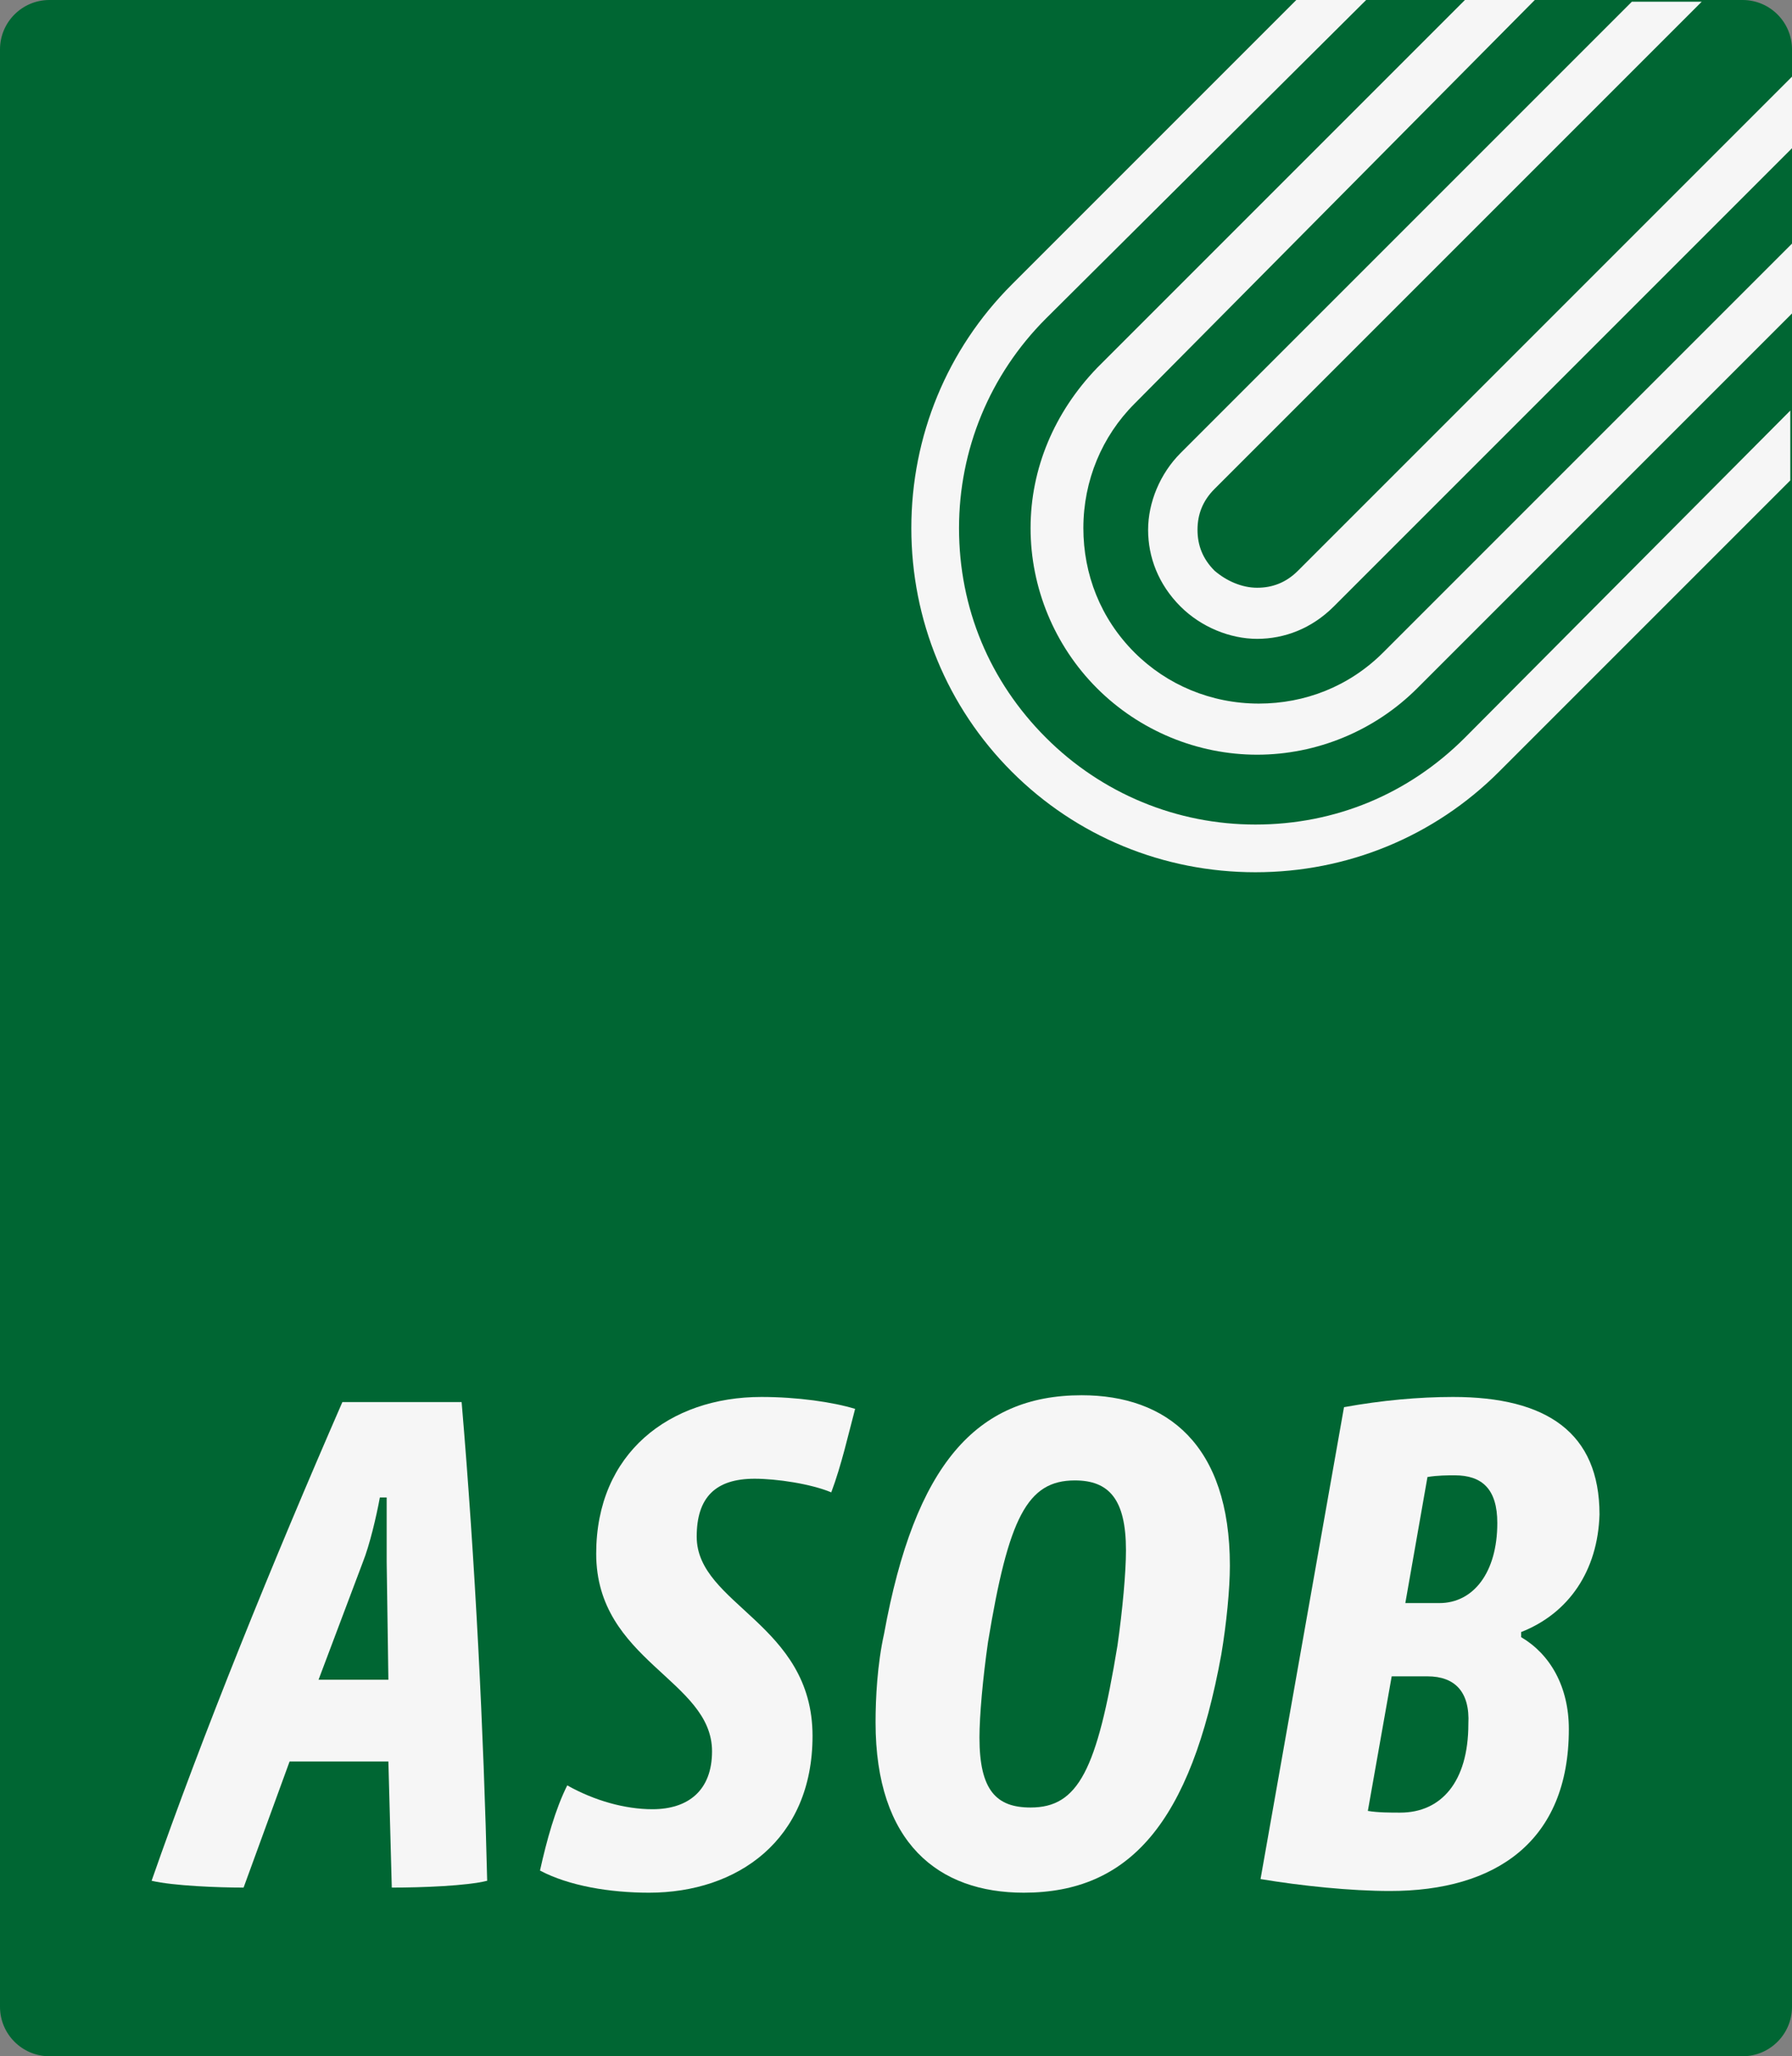 <?xml version="1.0" encoding="UTF-8" standalone="no"?>
<!-- Generator: Adobe Illustrator 24.3.0, SVG Export Plug-In . SVG Version: 6.00 Build 0)  -->

<svg
   xmlns:dc="http://purl.org/dc/elements/1.1/"
   xmlns:cc="http://creativecommons.org/ns#"
   xmlns:rdf="http://www.w3.org/1999/02/22-rdf-syntax-ns#"
   xmlns:svg="http://www.w3.org/2000/svg"
   xmlns="http://www.w3.org/2000/svg"
   xmlns:sodipodi="http://sodipodi.sourceforge.net/DTD/sodipodi-0.dtd"
   xmlns:inkscape="http://www.inkscape.org/namespaces/inkscape"
   version="1.1"
   id="Ebene_1"
   x="0px"
   y="0px"
   viewBox="0 0 105.2 120.7"
   xml:space="preserve"
   sodipodi:docname="Logo-ASOB.svg"
   inkscape:version="0.92.4 (5da689c313, 2019-01-14)"
   width="105.2"
   height="120.7"><rect x="0" y="0" width="105.2" height="120.7" fill="#808080" stroke="none"/><defs
   id="defs79" /><sodipodi:namedview
   pagecolor="#ffffff"
   bordercolor="#666666"
   borderopacity="1"
   objecttolerance="10"
   gridtolerance="10"
   guidetolerance="10"
   inkscape:pageopacity="0"
   inkscape:pageshadow="2"
   inkscape:window-width="1863"
   inkscape:window-height="1239"
   id="namedview77"
   showgrid="false"
   inkscape:zoom="1.1541775"
   inkscape:cx="-163.68768"
   inkscape:cy="60.299998"
   inkscape:window-x="0"
   inkscape:window-y="30"
   inkscape:window-maximized="0"
   inkscape:current-layer="Ebene_1"
   fit-margin-top="0"
   fit-margin-left="0"
   fit-margin-right="0"
   fit-margin-bottom="0" />
<style
   type="text/css"
   id="style2">
	.st0{fill:#006633;}
	.st1{fill:#F6F6F6;}
	.st2{fill:#006A30;}
	.st3{fill:#E3BE00;}
	.st4{fill:#B71918;}
	.st5{fill:#AB105F;}
	.st6{fill:#26336E;}
	.st7{fill:#464C4C;}
</style>
<path
   class="st0"
   d="M 102.3,120.7 H 2.9 C 1.3,120.7 0,119.4 0,117.8 V 2.9 C 0,1.3 1.3,0 2.9,0 h 99.4 c 1.6,0 2.9,1.3 2.9,2.9 v 114.9 c 0,1.6 -1.3,2.9 -2.9,2.9 z"
   id="path4"
   inkscape:connector-curvature="0"
   style="fill:#006633" />
<g
   id="g14"
   transform="translate(-4.7,-3.5)">
	<path
   class="st1"
   d="m 27.7,114.3 -0.2,-7.4 h -5.8 l -2.7,7.4 c -1.5,0 -4.1,-0.1 -5.4,-0.4 3,-8.6 7.1,-18.7 11.2,-28.1 h 7 c 0.8,9.4 1.3,19.5 1.5,28.1 -1.2,0.3 -3.8,0.4 -5.6,0.4 z M 27.4,95.2 V 91.4 H 27 c -0.2,1.1 -0.6,2.8 -1,3.8 l -2.6,6.9 h 4.1 z"
   id="path6"
   inkscape:connector-curvature="0"
   style="fill:#f6f6f6" />
	<path
   class="st1"
   d="m 53.5,91.1 c -1.2,-0.5 -3.2,-0.8 -4.5,-0.8 -2.3,0 -3.4,1.1 -3.4,3.4 0,4 6.8,5.1 6.8,11.7 0,6.1 -4.4,9.2 -9.6,9.2 -2.3,0 -4.7,-0.4 -6.4,-1.3 0.4,-1.8 0.9,-3.6 1.6,-5 1.6,0.9 3.4,1.4 5,1.4 2.1,0 3.5,-1.1 3.5,-3.4 0,-4.2 -6.8,-5.3 -6.8,-11.6 0,-5.9 4.3,-9.2 9.7,-9.2 2.1,0 4.2,0.3 5.5,0.7 -0.4,1.5 -0.8,3.3 -1.4,4.9 z"
   id="path8"
   inkscape:connector-curvature="0"
   style="fill:#f6f6f6" />
	<path
   class="st1"
   d="m 76.4,100.6 c -1.8,9.9 -5.4,14 -11.6,14 -5,0 -8.7,-2.9 -8.7,-10 0,-1.4 0.1,-3.4 0.5,-5.2 1.8,-9.9 5.4,-14 11.6,-14 5,0 8.7,2.9 8.7,10 0,1.4 -0.2,3.4 -0.5,5.2 z M 67.8,90.4 c -2.8,0 -3.9,2.2 -5.1,9.5 -0.3,2.1 -0.5,4.3 -0.5,5.6 0,3.1 1,4.1 3,4.1 2.8,0 3.9,-2.2 5.1,-9.5 0.3,-2.1 0.5,-4.3 0.5,-5.6 0,-3 -1,-4.1 -3,-4.1 z"
   id="path10"
   inkscape:connector-curvature="0"
   style="fill:#f6f6f6" />
	<path
   class="st1"
   d="m 94,99.3 v 0.3 c 1.7,1 2.8,2.9 2.8,5.4 0,6.6 -4.3,9.5 -10.5,9.5 -2.3,0 -5.2,-0.3 -7.6,-0.7 l 4.9,-27.7 c 2.2,-0.4 4.4,-0.6 6.4,-0.6 5.5,0 8.6,2.1 8.6,6.9 -0.1,3.3 -1.8,5.8 -4.6,6.9 z m -5.5,2.6 h -2.1 l -1.4,7.9 c 0.6,0.1 1.3,0.1 1.9,0.1 2.4,0 4,-1.8 4,-5.2 0.1,-1.9 -0.8,-2.8 -2.4,-2.8 z m 1.6,-11.8 c -0.4,0 -1,0 -1.6,0.1 l -1.3,7.4 h 2 c 2,0 3.4,-1.8 3.4,-4.7 0,-2 -0.9,-2.8 -2.5,-2.8 z"
   id="path12"
   inkscape:connector-curvature="0"
   style="fill:#f6f6f6" />
</g>
<path
   class="st1"
   d="m 71.3,33.5 c -0.7,-0.7 -1,-1.5 -1,-2.4 0,-0.9 0.3,-1.7 1,-2.4 L 99.9,0.1 H 95.8 L 69.3,26.6 c -1.2,1.2 -1.9,2.9 -1.9,4.5 0,1.6 0.6,3.2 1.9,4.5 v 0 0 c 1.2,1.2 2.9,1.9 4.5,1.9 1.6,0 3.2,-0.6 4.5,-1.9 L 105.2,8.7 V 4.5 l -29,29 c -0.7,0.7 -1.5,1 -2.4,1 -0.9,0 -1.8,-0.4 -2.5,-1 z"
   id="path16"
   inkscape:connector-curvature="0"
   style="fill:#f6f6f6" />
<path
   class="st1"
   d="m 60.5,31 c 0,3.5 1.4,6.9 3.9,9.4 2.5,2.5 5.9,3.9 9.4,3.9 3.5,0 6.9,-1.4 9.4,-3.9 l 22,-22 v -4.1 l -24,24 c -2,2 -4.6,3 -7.3,3 -2.8,0 -5.4,-1.1 -7.3,-3 -2,-2 -3,-4.6 -3,-7.3 0,-2.8 1.1,-5.4 3,-7.3 L 90.1,0 H 86 L 64.4,21.6 c -2.5,2.6 -3.9,5.9 -3.9,9.4 z"
   id="path18"
   inkscape:connector-curvature="0"
   style="fill:#f6f6f6" />
<path
   class="st1"
   d="m 53.5,31 c 0,5.4 2.1,10.5 5.9,14.3 3.8,3.8 8.9,5.9 14.3,5.9 5.4,0 10.5,-2.1 14.3,-5.9 L 105.1,28.2 V 24.1 L 86,43.3 c -3.3,3.3 -7.6,5.1 -12.3,5.1 -4.6,0 -9,-1.8 -12.3,-5.1 C 58.1,40 56.3,35.7 56.3,31 c 0,-4.6 1.8,-9 5.1,-12.3 L 80.2,0 H 76.1 L 59.4,16.7 c -3.8,3.8 -5.9,8.9 -5.9,14.3 z"
   id="path20"
   inkscape:connector-curvature="0"
   style="fill:#f6f6f6" />






</svg>